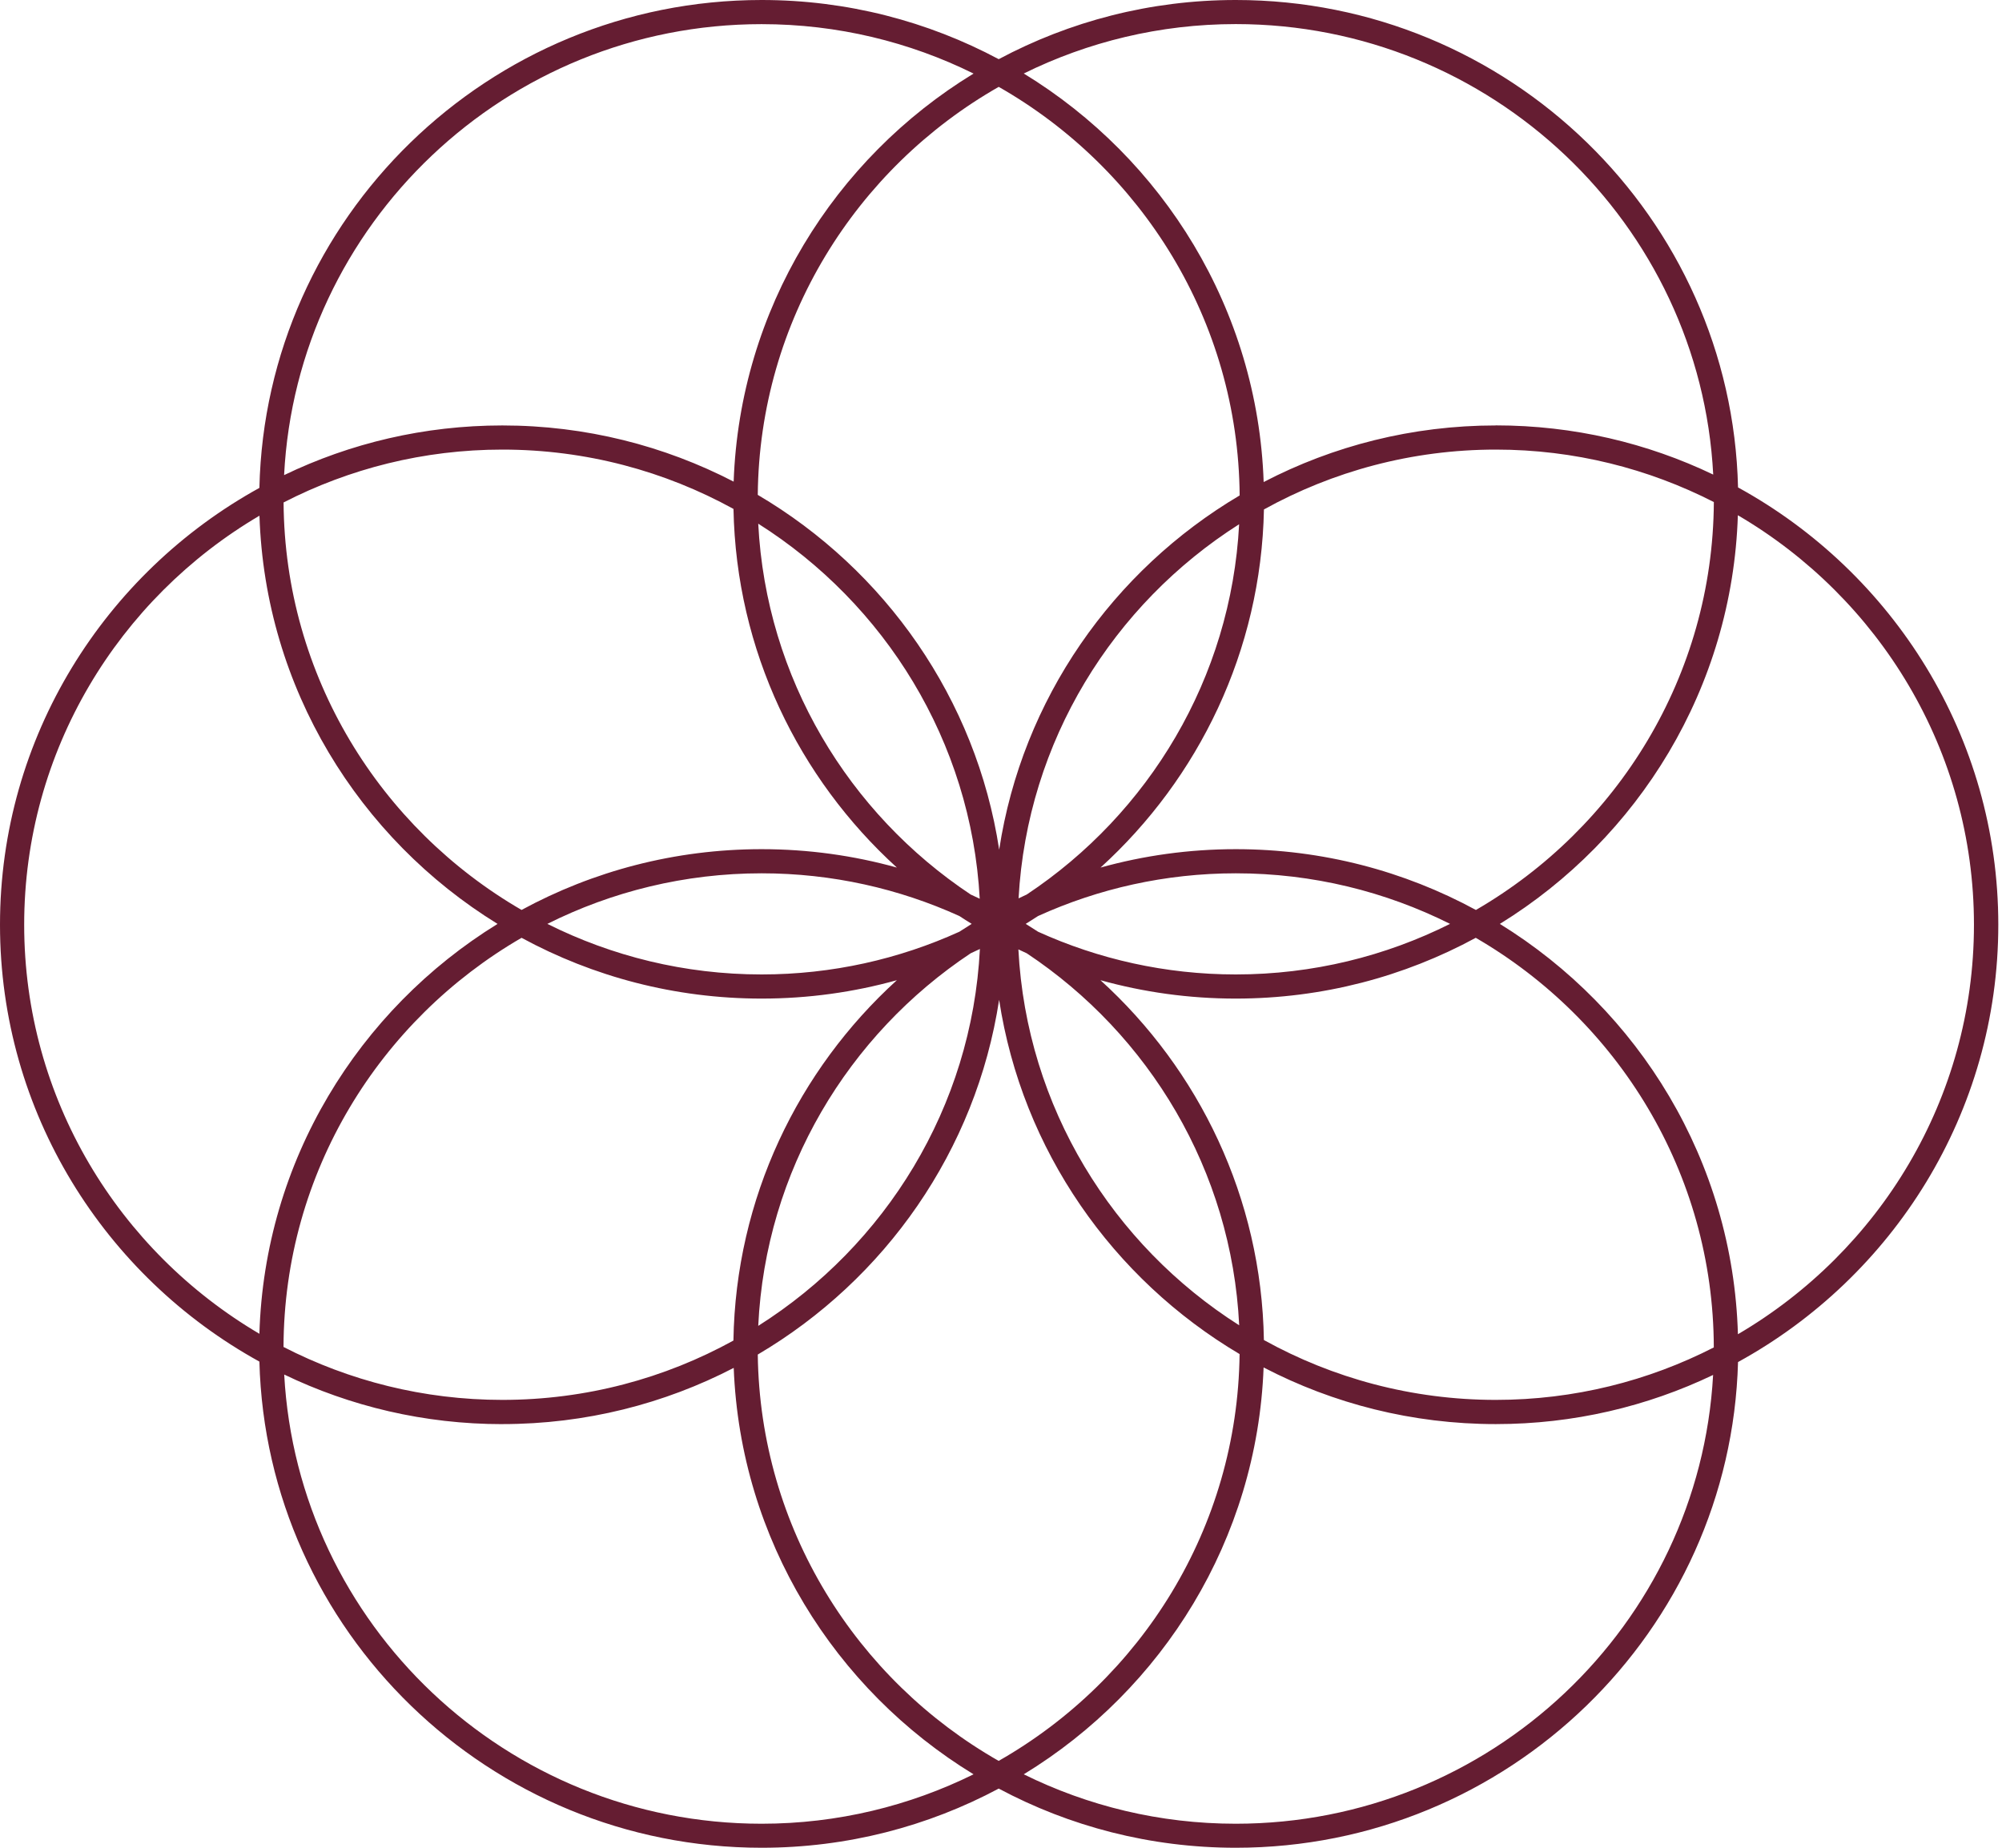 <?xml version="1.0" encoding="UTF-8"?> <svg xmlns="http://www.w3.org/2000/svg" width="130" height="120" viewBox="0 0 130 120" fill="none"><path d="M129.76 60.056C129.76 47.838 122.926 37.181 112.859 31.655C112.447 14.128 97.975 0 80.246 0C74.683 0 69.441 1.393 64.852 3.843C60.262 1.393 55.021 0 49.457 0C31.718 0 17.241 14.146 16.844 31.685C6.807 37.222 0 47.861 0 60.056C0 72.251 6.807 82.893 16.844 88.427C17.301 105.913 31.755 120 49.457 120C55.021 120 60.262 118.607 64.852 116.157C69.441 118.607 74.683 120 80.246 120C97.937 120 112.383 105.932 112.859 88.457C122.926 82.93 129.76 72.27 129.76 60.052V60.056ZM66.672 58.093C66.493 58.175 66.317 58.257 66.141 58.343C66.706 48.136 72.285 39.244 80.463 34.046C79.939 44.066 74.585 52.836 66.672 58.093ZM63.623 58.369C63.428 58.276 63.23 58.183 63.031 58.093C55.111 52.828 49.75 44.044 49.236 34.009C57.452 39.207 63.061 48.129 63.619 58.369H63.623ZM49.457 56.716C54.036 56.716 58.382 57.714 62.297 59.49C62.563 59.665 62.829 59.836 63.098 60C62.829 60.168 62.563 60.335 62.297 60.51C58.382 62.286 54.036 63.284 49.457 63.284C44.456 63.284 39.731 62.096 35.543 60C39.731 57.904 44.456 56.716 49.457 56.716ZM63.031 61.91C63.233 61.817 63.432 61.724 63.63 61.631C63.106 71.92 57.486 80.89 49.236 86.107C49.716 76.023 55.081 67.194 63.031 61.91ZM66.129 61.657C66.309 61.743 66.493 61.828 66.672 61.91C74.611 67.187 79.976 76.004 80.467 86.07C72.255 80.853 66.661 71.912 66.129 61.657ZM80.246 63.284C75.668 63.284 71.322 62.286 67.407 60.51C67.141 60.335 66.875 60.168 66.605 60C66.875 59.832 67.145 59.661 67.407 59.49C71.322 57.714 75.668 56.716 80.246 56.716C85.248 56.716 89.972 57.904 94.16 60C89.972 62.096 85.248 63.284 80.246 63.284ZM95.835 59.095C91.201 56.578 85.888 55.148 80.246 55.148C77.204 55.148 74.259 55.565 71.464 56.343C77.833 50.549 81.891 42.279 82.074 33.085C86.54 30.613 91.673 29.198 97.135 29.198C102.23 29.198 107.041 30.434 111.289 32.605C111.226 43.899 105.022 53.77 95.835 59.099V59.095ZM80.501 32.173C72.273 37.04 66.373 45.399 64.882 55.181C63.391 45.381 57.464 37.002 49.206 32.139C49.311 20.808 55.59 10.925 64.852 5.641C74.124 10.929 80.407 20.827 80.497 32.169L80.501 32.173ZM32.624 29.198C38.064 29.198 43.178 30.601 47.629 33.052C47.805 42.26 51.863 50.542 58.239 56.343C55.444 55.565 52.5 55.148 49.457 55.148C43.815 55.148 38.503 56.578 33.868 59.095C24.689 53.774 18.489 43.914 18.414 32.631C22.674 30.441 27.503 29.198 32.621 29.198H32.624ZM33.868 60.905C38.503 63.422 43.815 64.852 49.457 64.852C52.5 64.852 55.444 64.435 58.239 63.657C51.836 69.481 47.772 77.807 47.625 87.06C43.175 89.514 38.061 90.914 32.621 90.914C27.499 90.914 22.67 89.667 18.41 87.477C18.444 76.146 24.659 66.241 33.868 60.905ZM49.206 87.969C57.46 83.106 63.383 74.731 64.878 64.93C66.369 74.709 72.27 83.068 80.493 87.939C80.362 99.237 74.091 109.09 64.848 114.359C55.613 109.093 49.349 99.255 49.206 87.969ZM97.132 90.914C91.669 90.914 86.536 89.499 82.071 87.027C81.917 77.788 77.856 69.473 71.457 63.657C74.252 64.435 77.196 64.852 80.239 64.852C85.881 64.852 91.193 63.422 95.828 60.905C105.044 66.248 111.26 76.165 111.286 87.507C107.037 89.682 102.227 90.914 97.128 90.914H97.132ZM97.132 27.63C91.695 27.63 86.566 28.959 82.056 31.305C81.67 20.089 75.525 10.3 66.478 4.774C70.629 2.726 75.301 1.564 80.242 1.564C96.821 1.564 110.409 14.549 111.248 30.821C106.974 28.773 102.186 27.626 97.132 27.626V27.63ZM47.64 31.279C43.141 28.952 38.034 27.63 32.621 27.63C27.544 27.63 22.737 28.788 18.448 30.855C19.276 14.567 32.868 1.568 49.454 1.568C54.395 1.568 59.067 2.726 63.218 4.778C54.174 10.296 48.038 20.075 47.64 31.279ZM32.306 60.004C23.281 65.571 17.174 75.386 16.844 86.621C7.71 81.244 1.57 71.35 1.57 60.056C1.57 48.762 7.71 38.868 16.848 33.491C17.211 44.681 23.307 54.455 32.306 60V60.004ZM32.621 92.486C38.034 92.486 43.145 91.167 47.644 88.836C48.075 99.996 54.204 109.726 63.218 115.23C59.067 117.278 54.395 118.44 49.454 118.44C32.905 118.44 19.339 105.504 18.455 89.268C22.741 91.331 27.548 92.489 32.621 92.489V92.486ZM82.052 88.807C86.566 91.156 91.695 92.486 97.132 92.486C102.182 92.486 106.966 91.339 111.241 89.294C110.342 105.515 96.783 118.44 80.242 118.44C75.301 118.44 70.629 117.282 66.478 115.23C75.499 109.723 81.632 99.978 82.052 88.807ZM97.39 60.004C106.397 54.452 112.496 44.666 112.848 33.461C122.012 38.831 128.179 48.739 128.179 60.056C128.179 71.372 122.016 81.281 112.852 86.65C112.533 75.405 106.423 65.571 97.39 60V60.004Z" fill="#651D32"></path></svg> 